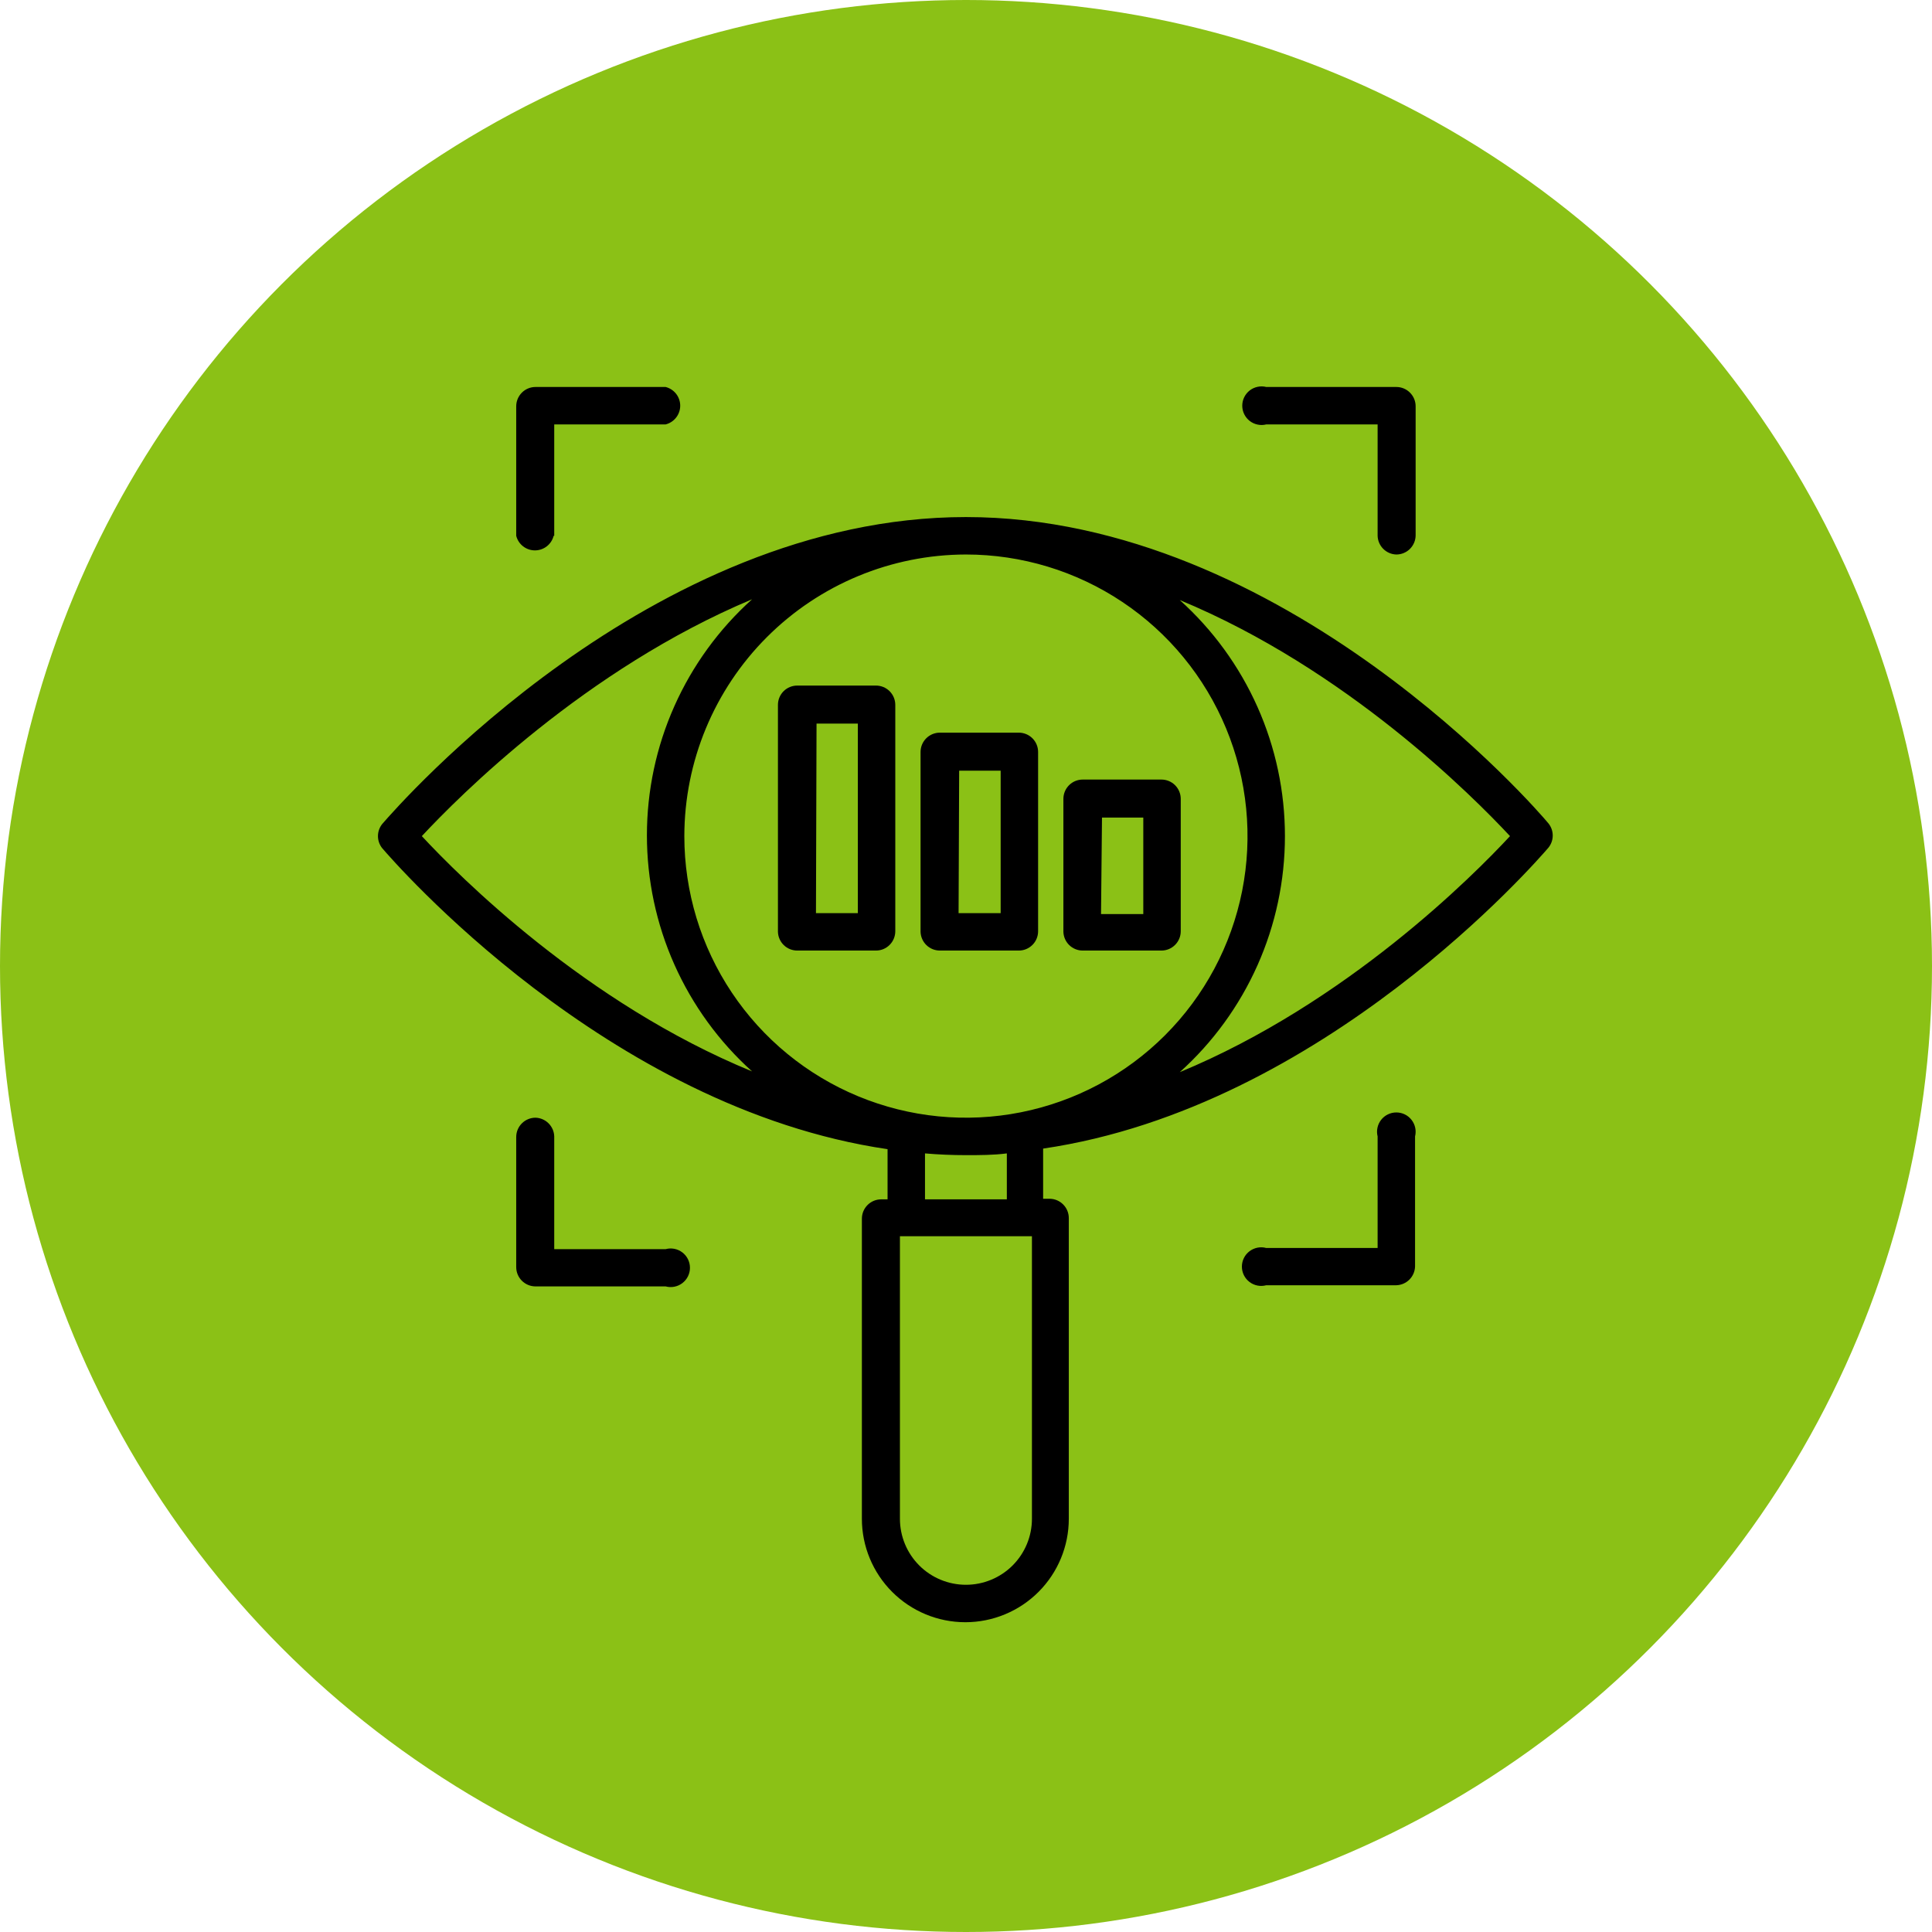<svg width="100" height="100" viewBox="0 0 100 100" fill="none" xmlns="http://www.w3.org/2000/svg">
<circle cx="50" cy="50" r="50" fill="#8BC116"/>
<path fill-rule="evenodd" clip-rule="evenodd" d="M72.98 28.409C72.793 28.596 72.539 28.701 72.274 28.701C72.019 28.694 71.777 28.589 71.597 28.409C71.417 28.229 71.312 27.987 71.305 27.732V21.968H65.541C65.393 22.005 65.24 22.008 65.091 21.976C64.942 21.945 64.803 21.88 64.683 21.787C64.563 21.693 64.467 21.574 64.4 21.437C64.333 21.301 64.299 21.151 64.299 20.999C64.299 20.847 64.333 20.697 64.4 20.561C64.467 20.424 64.563 20.305 64.683 20.211C64.803 20.118 64.942 20.053 65.091 20.022C65.24 19.99 65.393 19.993 65.541 20.03H72.274C72.539 20.03 72.793 20.135 72.98 20.323C73.168 20.51 73.273 20.764 73.273 21.029V27.702C73.273 27.967 73.168 28.221 72.98 28.409ZM19.563 43.277C19.563 43.048 19.642 42.825 19.786 42.647L19.808 42.622C20.624 41.687 33.638 26.763 49.996 26.763C66.53 26.763 79.647 42.008 80.146 42.617C80.29 42.795 80.369 43.018 80.369 43.247C80.369 43.476 80.29 43.698 80.146 43.876L80.142 43.881C79.577 44.534 68.529 57.319 53.992 59.451V62.048H54.322C54.587 62.048 54.841 62.153 55.028 62.341C55.216 62.528 55.321 62.782 55.321 63.047V78.612C55.321 80.032 54.757 81.394 53.752 82.398C52.748 83.402 51.386 83.966 49.966 83.966C48.546 83.966 47.184 83.402 46.18 82.398C45.176 81.394 44.611 80.032 44.611 78.612V63.077C44.611 62.812 44.717 62.558 44.904 62.371C45.091 62.183 45.346 62.078 45.611 62.078H45.94V59.481C31.404 57.349 20.355 44.565 19.791 43.911L19.786 43.906C19.642 43.728 19.563 43.506 19.563 43.277ZM52.412 81.028C53.053 80.387 53.413 79.518 53.413 78.612V63.986H46.58V78.612C46.58 79.518 46.94 80.387 47.58 81.028C48.221 81.668 49.09 82.028 49.996 82.028C50.902 82.028 51.771 81.668 52.412 81.028ZM47.878 59.7V62.078H52.114V59.7C51.415 59.79 50.706 59.79 49.996 59.79H49.996C49.287 59.79 48.578 59.76 47.878 59.7ZM61.065 55.495C69.697 51.918 76.25 45.335 78.158 43.277C76.25 41.229 69.697 34.635 61.065 31.059C62.778 32.6 64.148 34.484 65.086 36.589C66.024 38.694 66.508 40.972 66.508 43.277C66.508 45.581 66.024 47.86 65.086 49.965C64.148 52.069 62.778 53.954 61.065 55.495ZM58.094 31.158C55.697 29.556 52.879 28.701 49.996 28.701C46.132 28.707 42.428 30.244 39.696 32.976C36.963 35.709 35.426 39.413 35.421 43.277C35.421 46.16 36.276 48.978 37.877 51.374C39.479 53.772 41.755 55.64 44.418 56.743C47.082 57.846 50.012 58.135 52.84 57.572C55.667 57.01 58.264 55.622 60.303 53.583C62.341 51.545 63.729 48.948 64.292 46.12C64.854 43.293 64.565 40.362 63.462 37.699C62.359 35.036 60.491 32.759 58.094 31.158ZM34.906 36.549C35.844 34.444 37.214 32.56 38.927 31.019C30.296 34.635 23.742 41.229 21.834 43.277C23.742 45.335 30.296 51.918 38.927 55.455C37.214 53.914 35.844 52.029 34.906 49.925C33.968 47.82 33.484 45.541 33.484 43.237C33.484 40.932 33.968 38.654 34.906 36.549ZM28.687 27.732V21.968H34.452C34.667 21.914 34.859 21.789 34.996 21.613C35.133 21.438 35.208 21.222 35.208 20.999C35.208 20.776 35.133 20.56 34.996 20.384C34.859 20.209 34.667 20.084 34.452 20.03H27.718C27.453 20.03 27.199 20.135 27.012 20.323C26.825 20.51 26.719 20.764 26.719 21.029V27.732C26.773 27.948 26.898 28.14 27.074 28.277C27.249 28.414 27.466 28.488 27.688 28.488C27.911 28.488 28.127 28.414 28.303 28.277C28.478 28.14 28.603 27.948 28.657 27.732H28.687ZM27.012 58.145C27.199 57.958 27.453 57.852 27.718 57.852C27.973 57.86 28.215 57.964 28.395 58.145C28.575 58.325 28.68 58.567 28.687 58.821V64.656H34.452C34.6 64.615 34.755 64.61 34.906 64.639C35.056 64.669 35.198 64.733 35.32 64.826C35.442 64.919 35.541 65.039 35.609 65.177C35.677 65.315 35.712 65.466 35.712 65.62C35.712 65.773 35.677 65.925 35.609 66.062C35.541 66.2 35.442 66.32 35.32 66.413C35.198 66.507 35.056 66.57 34.906 66.6C34.755 66.629 34.6 66.624 34.452 66.584H27.718C27.453 66.584 27.199 66.478 27.012 66.291C26.825 66.104 26.719 65.85 26.719 65.585V58.851C26.719 58.586 26.825 58.332 27.012 58.145ZM73.243 65.555V58.821C73.28 58.674 73.283 58.52 73.251 58.372C73.22 58.223 73.155 58.084 73.061 57.964C72.968 57.844 72.849 57.747 72.712 57.681C72.576 57.614 72.426 57.58 72.274 57.58C72.122 57.58 71.972 57.614 71.836 57.681C71.699 57.747 71.58 57.844 71.486 57.964C71.393 58.084 71.328 58.223 71.297 58.372C71.265 58.52 71.268 58.674 71.305 58.821V64.596H65.541C65.392 64.555 65.237 64.55 65.086 64.579C64.936 64.609 64.794 64.673 64.672 64.766C64.55 64.859 64.451 64.979 64.383 65.117C64.315 65.255 64.28 65.406 64.28 65.56C64.28 65.713 64.315 65.865 64.383 66.002C64.451 66.14 64.55 66.26 64.672 66.353C64.794 66.447 64.936 66.51 65.086 66.54C65.237 66.57 65.392 66.564 65.541 66.524H72.274C72.528 66.516 72.771 66.412 72.951 66.231C73.131 66.051 73.235 65.809 73.243 65.555ZM60.116 49.201H56.04C55.78 49.201 55.531 49.1 55.344 48.919C55.158 48.738 55.049 48.492 55.041 48.232V41.349C55.041 41.084 55.146 40.83 55.334 40.642C55.521 40.455 55.775 40.35 56.04 40.35H60.116C60.381 40.35 60.635 40.455 60.822 40.642C61.01 40.83 61.115 41.084 61.115 41.349V48.202C61.115 48.467 61.01 48.721 60.822 48.908C60.635 49.096 60.381 49.201 60.116 49.201ZM59.177 42.318H57.039L56.989 47.313H59.177V42.318ZM48.647 49.201H52.733C52.998 49.201 53.252 49.096 53.44 48.908C53.627 48.721 53.732 48.467 53.732 48.202V38.921C53.732 38.656 53.627 38.402 53.44 38.215C53.252 38.027 52.998 37.922 52.733 37.922H48.647C48.382 37.922 48.128 38.027 47.941 38.215C47.754 38.402 47.648 38.656 47.648 38.921V48.232C47.656 48.492 47.765 48.738 47.951 48.919C48.138 49.1 48.388 49.201 48.647 49.201ZM49.646 39.89H51.794V47.263H49.616L49.646 39.89ZM45.341 49.201H41.265C41.005 49.201 40.755 49.1 40.569 48.919C40.382 48.738 40.274 48.492 40.266 48.232V36.484C40.266 36.219 40.371 35.965 40.558 35.777C40.746 35.59 41 35.485 41.265 35.485H45.341C45.606 35.485 45.86 35.59 46.047 35.777C46.234 35.965 46.34 36.219 46.34 36.484V48.202C46.34 48.467 46.234 48.721 46.047 48.908C45.86 49.096 45.606 49.201 45.341 49.201ZM44.402 37.453H42.264L42.234 47.263H44.402V37.453Z" fill="black"/>
</svg>
